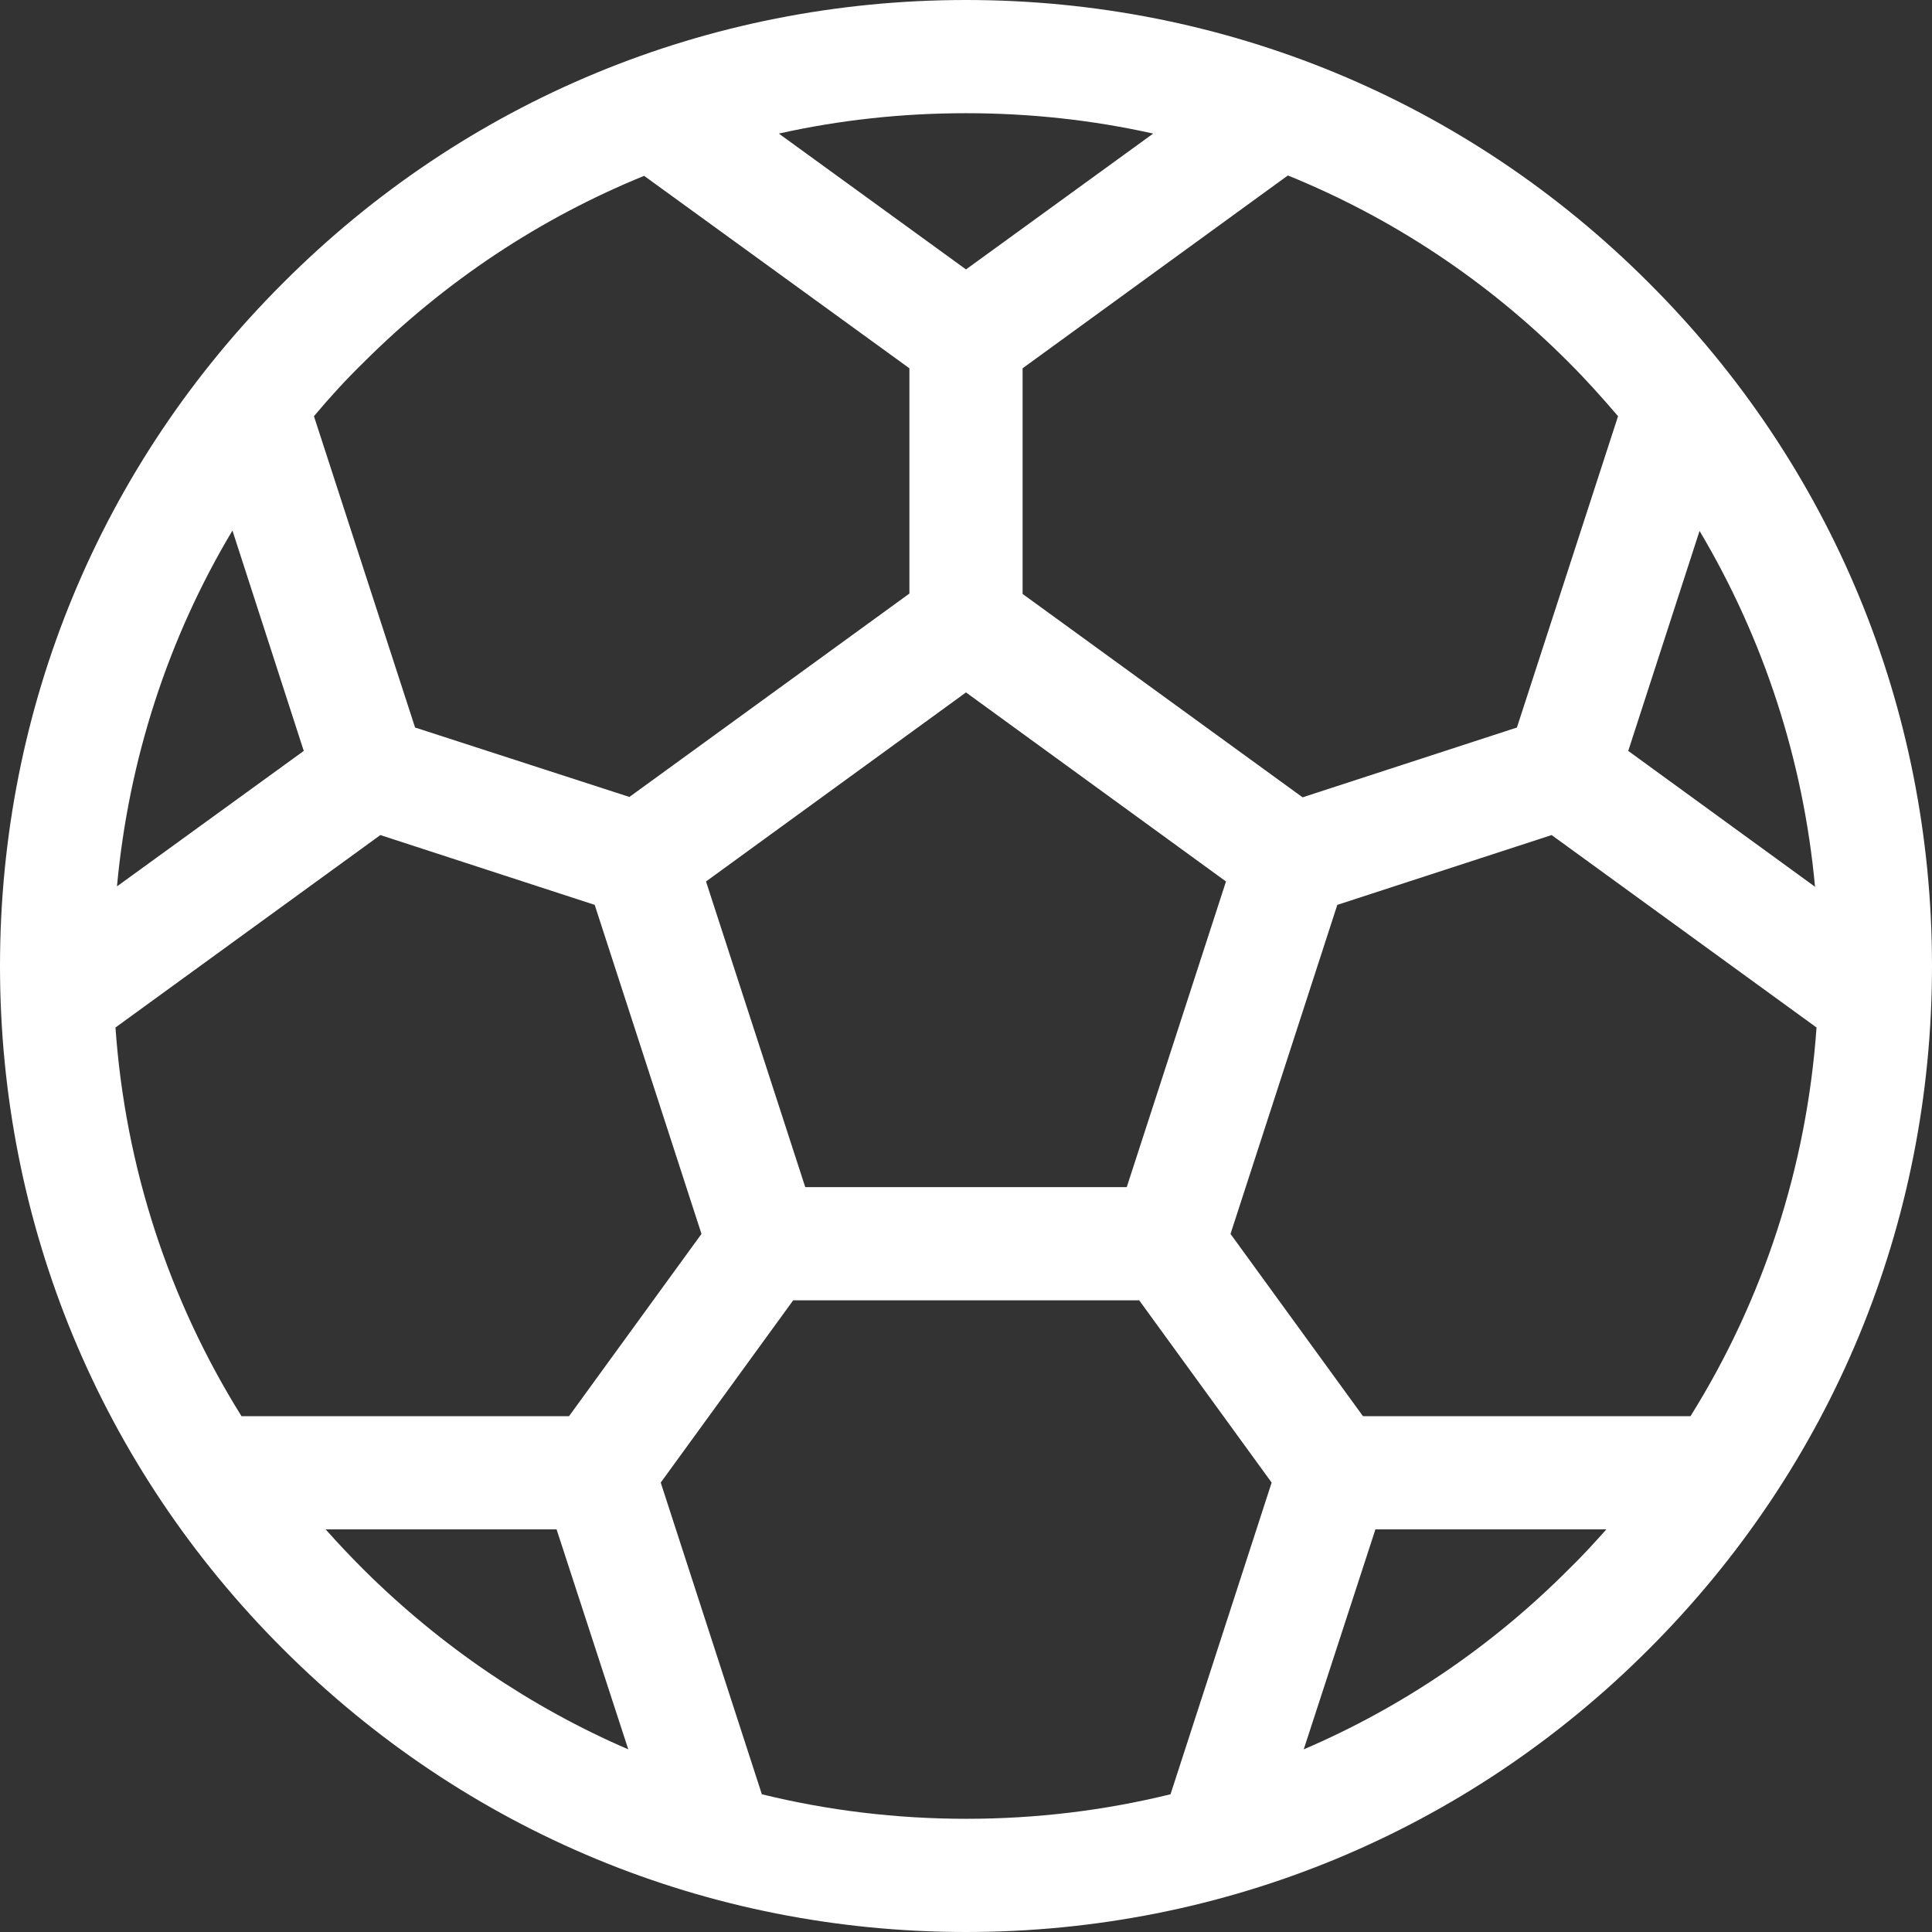<?xml version="1.0" encoding="utf-8"?>
<!-- Generator: Adobe Illustrator 27.5.0, SVG Export Plug-In . SVG Version: 6.00 Build 0)  -->
<svg version="1.1" id="Capa_1" xmlns="http://www.w3.org/2000/svg" xmlns:xlink="http://www.w3.org/1999/xlink" x="0px" y="0px"
	 viewBox="0 0 512 512" style="enable-background:new 0 0 512 512;" xml:space="preserve">
<rect x="0" y="0" width="512" height="512" fill="#333333" stroke="none"/>
<style type="text/css">
	.st0{fill:#FFFFFF;}
</style>
<g>
	<path class="st0" d="M437,75C388.7,26.6,324.4,0,256,0S123.3,26.6,75,75C26.6,123.3,0,187.6,0,256s26.6,132.7,75,181
		c48.4,48.4,112.6,75,181,75s132.7-26.6,181-75c48.4-48.4,75-112.6,75-181S485.4,123.3,437,75L437,75z M361.2,375.3L326.1,327
		l28.3-87.2l56.8-18.5l70.2,51c-2.6,36.9-14.1,72.1-33.4,103H361.2z M150.8,375.3H64c-19.3-30.9-30.8-66.1-33.4-103l70.2-51
		l56.8,18.5l28.3,87.2L150.8,375.3z M31,234.9c3.1-33.6,13.5-65.7,30.6-94.3L80.5,199L31,234.9z M213.4,314.6l-26.3-81l68.9-50.1
		l68.9,50.1l-26.3,81L213.4,314.6L213.4,314.6z M431.5,199l18.9-58.3c17,28.6,27.5,60.7,30.6,94.3L431.5,199z M428.8,110.3
		L402,192.8l-56.8,18.5L271,157.4V97.6l70.3-51.1c27.6,11.2,52.9,27.9,74.5,49.6C420.4,100.7,424.7,105.5,428.8,110.3L428.8,110.3z
		 M305.6,35.4l-49.6,36l-49.6-36c16.1-3.6,32.7-5.4,49.6-5.4S289.5,31.8,305.6,35.4z M170.7,46.6L241,97.6v59.7l-74.2,53.9
		L110,192.8l-26.8-82.5c4.1-4.9,8.4-9.6,13-14.1C117.9,74.5,143.2,57.8,170.7,46.6L170.7,46.6z M86.3,405.3h61.2l19,58.3
		c-25.9-11.2-49.7-27.3-70.3-47.8C92.8,412.4,89.5,408.9,86.3,405.3L86.3,405.3z M201.9,475.5l-26.8-82.6l35.1-48.3h91.7l35.1,48.3
		l-26.8,82.6c-17.5,4.3-35.6,6.5-54.1,6.5S219.4,479.8,201.9,475.5L201.9,475.5z M345.5,463.6l19-58.3h61.2
		c-3.2,3.6-6.4,7.1-9.9,10.5C395.3,436.4,371.4,452.5,345.5,463.6L345.5,463.6z"/>
</g>
</svg>
